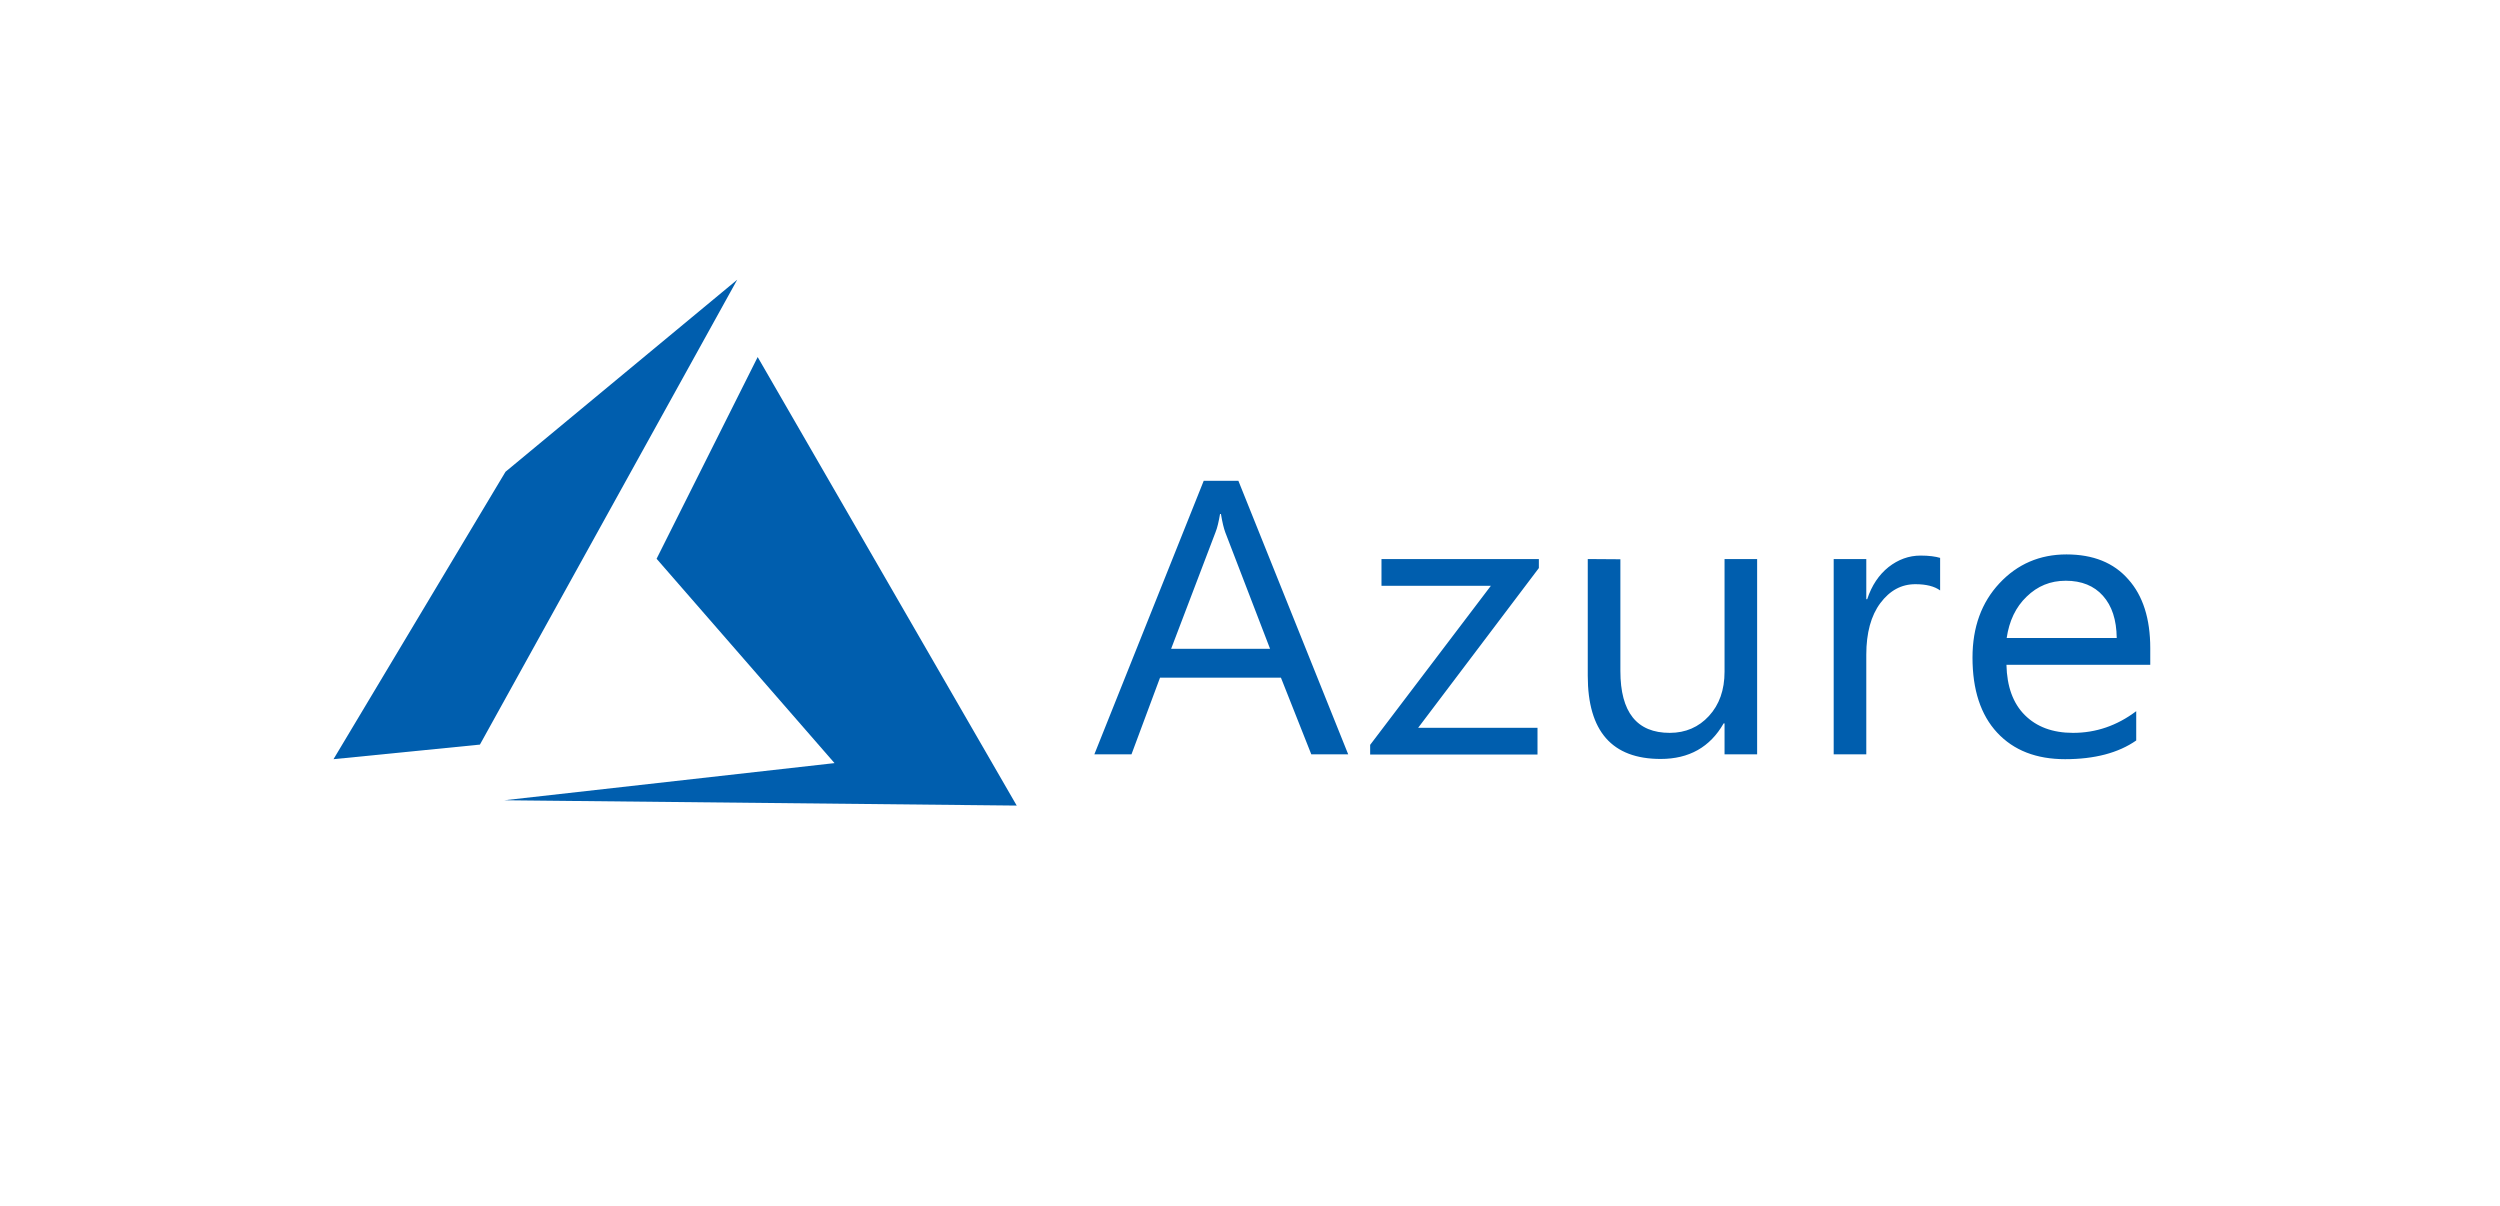 <svg width="143" height="69" viewBox="0 0 143 69" fill="none" xmlns="http://www.w3.org/2000/svg">
<path d="M58.156 46.079L43.339 20.423L37.557 31.961L47.735 43.65L28.846 45.775L58.156 46.079Z" fill="#005EAE"/>
<path d="M28.915 26.985L19.076 43.425L27.451 42.591L42.169 16L28.915 26.985Z" fill="#005EAE"/>
<path d="M58.156 46.079L43.057 20.423L58.156 46.079Z" fill="#005EAE"/>
<path d="M68.853 27.501L62.597 43.148H64.721L66.353 38.764H73.27L75.006 43.148H77.117L70.835 27.501H68.853ZM69.786 29.402H69.838C69.915 29.878 70.006 30.234 70.084 30.445L72.648 37.113H66.988L69.527 30.445C69.63 30.195 69.708 29.851 69.786 29.402ZM118.201 31.713C116.674 31.713 115.391 32.267 114.368 33.364C113.345 34.459 112.827 35.872 112.827 37.615C112.827 39.451 113.293 40.89 114.238 41.907C115.183 42.923 116.479 43.425 118.124 43.425C119.808 43.425 121.168 43.069 122.192 42.355V40.679C121.09 41.511 119.885 41.92 118.577 41.92C117.412 41.92 116.492 41.576 115.819 40.903C115.145 40.23 114.796 39.266 114.769 38.025H122.995V37.074C122.995 35.397 122.58 34.077 121.738 33.139C120.909 32.188 119.73 31.713 118.201 31.713ZM109.86 31.779C109.186 31.779 108.578 32.004 108.021 32.439C107.478 32.875 107.063 33.482 106.804 34.275H106.752V31.977H104.887V43.148H106.752V37.444C106.752 36.202 107.023 35.212 107.555 34.499C108.099 33.773 108.76 33.416 109.562 33.416C110.172 33.416 110.651 33.535 110.975 33.773V31.911C110.715 31.832 110.34 31.779 109.86 31.779ZM79.021 31.977V33.509H85.277L78.373 42.606V43.161H87.945V41.629H81.119L88.023 32.492V31.977H79.021ZM90.82 31.977V38.658C90.82 41.827 92.206 43.412 94.992 43.412C96.61 43.412 97.815 42.739 98.592 41.378H98.644V43.148H100.508V31.977H98.644V38.421C98.644 39.464 98.346 40.309 97.75 40.956C97.168 41.59 96.416 41.92 95.51 41.92C93.631 41.92 92.686 40.745 92.686 38.381V31.99L90.82 31.977ZM118.163 33.218C119.069 33.218 119.782 33.509 120.287 34.077C120.805 34.657 121.064 35.45 121.077 36.493H114.782C114.925 35.516 115.301 34.724 115.922 34.129C116.544 33.522 117.282 33.218 118.163 33.218Z" fill="#005EAE"/>
</svg>
